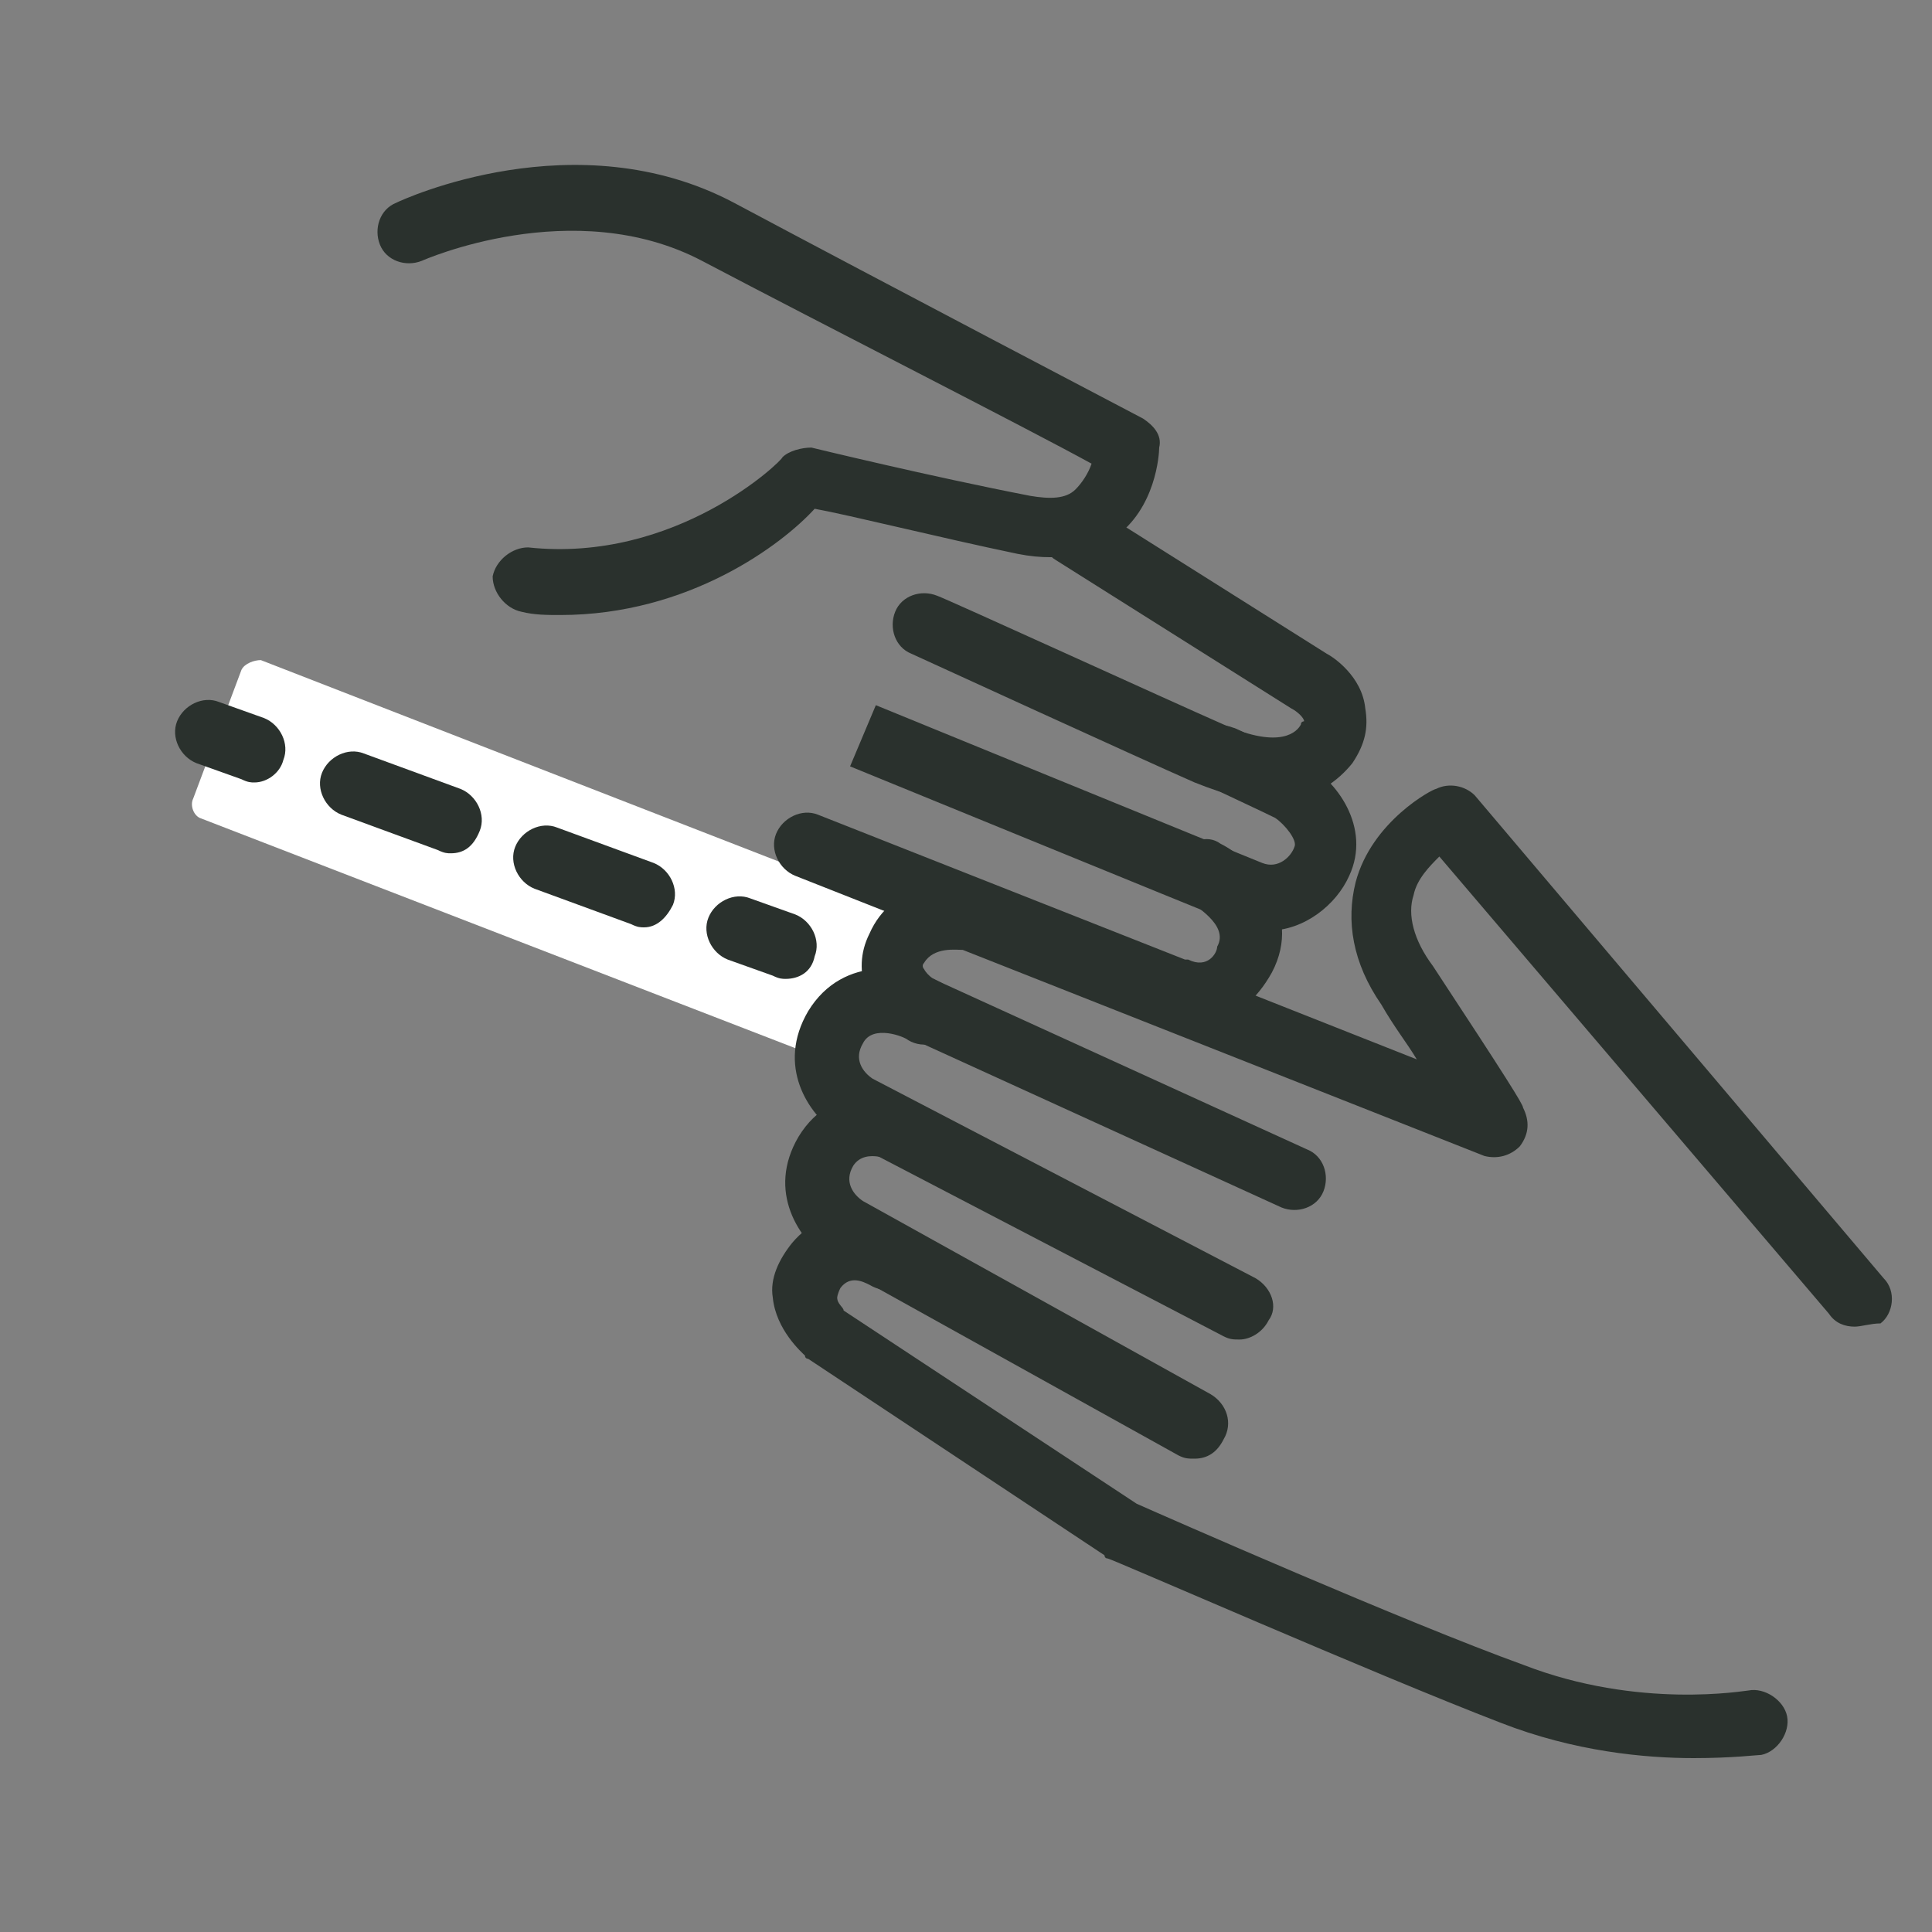<?xml version="1.0" encoding="utf-8"?>
<!-- Generator: Adobe Illustrator 25.4.1, SVG Export Plug-In . SVG Version: 6.00 Build 0)  -->
<svg version="1.1" id="Layer_1" xmlns="http://www.w3.org/2000/svg" xmlns:xlink="http://www.w3.org/1999/xlink" x="0px" y="0px"
	 viewBox="0 0 60 60" style="enable-background:new 0 0 60 60;" xml:space="preserve">
<rect x="0" y="0" width="60" height="60" fill="#808080" stroke="none"/>
<style type="text/css">
	.st0{fill:#DBA935;}
	.st1{fill:#A0D4D8;}
	.st2{fill:#58A2D5;}
	.st3{fill:none;stroke:#333132;stroke-width:0.75;stroke-linecap:round;stroke-linejoin:round;stroke-miterlimit:10;}
	.st4{fill:none;stroke:#333132;stroke-width:0.75;stroke-linecap:round;stroke-linejoin:round;}
	.st5{fill:none;stroke:#333132;stroke-width:0.75;stroke-linecap:round;stroke-linejoin:round;stroke-dasharray:1.96,1.96;}
	.st6{fill:#D3A850;stroke:#333132;stroke-width:0.75;stroke-linecap:round;stroke-linejoin:round;stroke-miterlimit:10;}
	.st7{fill:none;stroke:#2A312D;stroke-width:1.22;stroke-linecap:round;stroke-linejoin:round;stroke-miterlimit:10;}
	.st8{fill:none;stroke:#2A312D;stroke-width:1.588;stroke-linecap:round;stroke-linejoin:round;stroke-miterlimit:10;}
	.st9{fill:none;stroke:#333132;stroke-width:1.22;stroke-linecap:round;stroke-linejoin:round;stroke-miterlimit:10;}
	.st10{fill:#2A312D;}
	.st11{fill:#333132;}
	.st12{fill:#D3A850;}
	.st13{fill:#D3D2CD;}
	.st14{fill:#323133;}
	.st15{fill:#FFFFFF;}
	.st16{fill:#51A5D1;}
	.st17{fill:#9CCFD7;}
	.st18{fill:#D7764B;}
	.st19{fill:#F2652C;}
	.st20{fill:none;stroke:#231F20;stroke-width:0.751;stroke-linejoin:round;stroke-miterlimit:10;}
	.st21{fill:none;stroke:#231F20;stroke-linejoin:round;stroke-miterlimit:10;}
	.st22{fill:none;stroke:#231F20;stroke-linecap:round;stroke-linejoin:round;stroke-miterlimit:10;}
	.st23{fill:none;stroke:#231F20;stroke-linecap:round;stroke-linejoin:round;stroke-dasharray:1.922,1.922;}
	.st24{fill:none;stroke:#231F20;stroke-width:1.588;stroke-linecap:round;stroke-linejoin:round;stroke-miterlimit:10;}
	.st25{fill:none;stroke:#231F20;stroke-linecap:round;stroke-linejoin:round;}
	.st26{fill:#FFFFFF;stroke:#231F20;stroke-width:0.796;stroke-linejoin:round;}
	.st27{fill:none;stroke:#231F20;stroke-linecap:round;stroke-linejoin:round;stroke-dasharray:1.993,1.993;}
	.st28{fill:none;stroke:#231F20;stroke-width:0.874;stroke-linejoin:round;}
	.st29{fill:none;stroke:#231F20;stroke-width:1.8;stroke-linecap:round;stroke-linejoin:round;stroke-miterlimit:10;}
	.st30{fill:none;stroke:#231F20;stroke-width:1.325;stroke-linecap:round;stroke-linejoin:round;stroke-miterlimit:10;}
	.st31{fill:#363E3E;}
	.st32{fill:none;stroke:#363E3E;stroke-width:1.502;stroke-linecap:round;stroke-linejoin:round;stroke-dasharray:2.911,2.911;}
	.st33{fill:#DEDBD4;}
	.st34{fill:#DDDAD3;}
	.st35{fill:none;stroke:#231F20;stroke-width:0.744;stroke-linecap:round;stroke-linejoin:round;}
	.st36{fill:none;stroke:#231F20;stroke-width:0.744;stroke-linecap:round;stroke-linejoin:round;stroke-dasharray:1.436,1.436;}
	.st37{fill:none;stroke:#231F20;stroke-width:0.744;stroke-linecap:round;stroke-linejoin:round;stroke-dasharray:1.478,1.478;}
	.st38{fill:#9DA4AB;}
	.st39{fill:none;stroke:#2A312D;stroke-width:1.06;stroke-linecap:round;stroke-linejoin:round;}
	.st40{fill:none;stroke:#2A312D;stroke-width:1.06;stroke-linecap:round;stroke-linejoin:round;stroke-dasharray:2.696,2.696;}
	.st41{fill:none;stroke:#2A312D;stroke-width:1.001;stroke-linecap:round;stroke-linejoin:round;}
	.st42{fill:none;stroke:#2A312D;stroke-width:1.8;stroke-linecap:round;stroke-linejoin:round;}
	.st43{fill:none;stroke:#2A312D;stroke-width:1.8;stroke-linecap:round;stroke-linejoin:round;stroke-dasharray:3.285,3.285;}
	.st44{fill:none;stroke:#2A312D;stroke-width:2;stroke-linecap:round;stroke-linejoin:round;stroke-miterlimit:10;}
	.st45{fill:none;stroke:#2A312D;stroke-width:0.985;stroke-linecap:round;stroke-linejoin:round;stroke-miterlimit:10;}
	.st46{fill:none;stroke:#2A312D;stroke-width:0.985;stroke-linecap:round;stroke-miterlimit:10;stroke-dasharray:2.543;}
	.st47{fill:none;stroke:#2A312D;stroke-width:0.985;stroke-linecap:round;stroke-miterlimit:10;}
	
		.st48{fill:none;stroke:#2A312D;stroke-width:0.985;stroke-linecap:round;stroke-linejoin:round;stroke-miterlimit:10;stroke-dasharray:1.969;}
	.st49{fill:none;stroke:#2A312D;stroke-width:0.985;stroke-linecap:round;stroke-miterlimit:10;stroke-dasharray:2.694,2.694;}
	.st50{fill:none;stroke:#2A312D;stroke-width:0.985;stroke-linecap:round;stroke-miterlimit:10;stroke-dasharray:2.106,2.106;}
	.st51{fill:none;stroke:#2A312D;stroke-width:0.97;stroke-linecap:round;stroke-linejoin:round;stroke-miterlimit:10;}
	.st52{fill:none;stroke:#2A312D;stroke-width:0.97;stroke-linecap:round;stroke-linejoin:round;}
	.st53{fill:none;stroke:#2A312D;stroke-width:0.97;stroke-linecap:round;stroke-linejoin:round;stroke-dasharray:2.481,2.481;}
	.st54{fill:none;stroke:#2A312D;stroke-width:0.988;stroke-linecap:round;stroke-linejoin:round;stroke-miterlimit:10;}
	.st55{fill:none;stroke:#2A312D;stroke-width:0.988;stroke-linecap:round;stroke-linejoin:round;}
	.st56{fill:none;stroke:#2A312D;stroke-width:0.988;stroke-linecap:round;stroke-linejoin:round;stroke-dasharray:2.397,2.397;}
</style>
<g>
	<g>
		<path class="st15" d="M25.6,32.9L6.2,25.4C6,25.3,5.9,25,6,24.8l1.5-4c0.1-0.2,0.4-0.3,0.6-0.3l19.8,7.7l-1.7,4.4
			C26.1,32.9,25.9,33,25.6,32.9z"/>
	</g>
	<g>
		<path class="st10" d="M57.6,41.2c-0.3,0-0.6-0.1-0.8-0.4L44.7,26.6c-0.3,0.3-0.7,0.7-0.8,1.2c-0.2,0.6,0,1.4,0.6,2.2
			c2.3,3.5,2.8,4.3,2.8,4.4c0.2,0.4,0.2,0.8-0.1,1.2c-0.3,0.3-0.7,0.4-1.1,0.3l-16.2-6.4c-0.2,0-0.9-0.1-1.2,0.4
			c-0.1,0.1,0,0.2,0,0.2c0.1,0.2,0.4,0.4,0.5,0.4l11.4,5.2c0.5,0.2,0.7,0.8,0.5,1.3c-0.2,0.5-0.8,0.7-1.3,0.5l-11.4-5.2
			c-0.2-0.1-1.2-0.5-1.5-1.5c-0.2-0.6-0.2-1.2,0.1-1.8c0.7-1.6,2.5-1.7,3.4-1.5c0.1,0,0.1,0,0.2,0.1l13.4,5.3
			c-0.3-0.5-0.7-1-1.1-1.7c-0.9-1.3-1.1-2.6-0.8-3.8c0.5-1.9,2.4-2.9,2.5-2.9c0.4-0.2,0.9-0.1,1.2,0.2l12.7,15
			c0.4,0.4,0.3,1.1-0.1,1.4C58.1,41.1,57.8,41.2,57.6,41.2z"/>
	</g>
	<g>
		<path class="st10" d="M38.5,41.6c-0.2,0-0.3,0-0.5-0.1l-11.9-6.2c0,0-0.1,0-0.1-0.1c-0.9-0.6-1.9-2.1-0.9-3.8
			c1.1-1.8,3.2-1.4,4.1-0.9c0.5,0.3,0.7,0.9,0.4,1.4c-0.3,0.5-0.9,0.7-1.4,0.4c-0.1-0.1-1.1-0.5-1.4,0.1c-0.3,0.5,0,0.9,0.3,1.1
			L39,39.7c0.5,0.3,0.7,0.9,0.4,1.3C39.2,41.4,38.8,41.6,38.5,41.6z"/>
	</g>
	<g>
		<path class="st10" d="M37.1,45.3c-0.2,0-0.3,0-0.5-0.1l-10.8-6c-1-0.7-2-2.2-1-3.9c1.1-1.8,3.1-1.3,4-0.9c0.5,0.3,0.7,0.9,0.4,1.3
			c-0.3,0.5-0.9,0.7-1.3,0.4c-0.1,0-1-0.5-1.4,0.1c-0.3,0.5,0,0.9,0.3,1.1l10.8,6c0.5,0.3,0.7,0.9,0.4,1.4
			C37.8,45.1,37.5,45.3,37.1,45.3z"/>
	</g>
	<g>
		<path class="st10" d="M52.6,54.6c-1.5,0-3.7-0.2-6-1.1c-3.9-1.5-12.1-5.1-12.2-5.1c-0.1,0-0.1-0.1-0.1-0.1l-9.2-6.1
			c0,0-0.1,0-0.1-0.1c-0.1-0.1-0.9-0.8-1-1.8c-0.1-0.6,0.2-1.2,0.6-1.7c1.1-1.3,2.7-1,3.5-0.4c0.5,0.3,0.6,0.9,0.3,1.4
			c-0.3,0.5-0.9,0.6-1.4,0.3c-0.2-0.1-0.6-0.3-0.9,0.1c-0.1,0.2-0.1,0.3-0.1,0.3c0,0.2,0.2,0.3,0.2,0.4l9.1,6c0.9,0.4,8.4,3.7,12,5
			c3.6,1.4,6.9,0.8,7,0.8c0.5-0.1,1.1,0.3,1.2,0.8c0.1,0.5-0.3,1.1-0.8,1.2C54.6,54.5,53.8,54.6,52.6,54.6z"/>
	</g>
	<g>
		<path class="st10" d="M17.4,19.1c-0.4,0-0.8,0-1.2-0.1c-0.5-0.1-0.9-0.6-0.9-1.1c0.1-0.5,0.6-0.9,1.1-0.9c4.6,0.5,7.9-2.7,7.9-2.8
			c0.2-0.2,0.6-0.3,0.9-0.3c0,0,3.7,0.9,6.8,1.5c0.6,0.1,1.1,0.1,1.4-0.2c0.2-0.2,0.4-0.5,0.5-0.8c-2-1.1-8.3-4.3-12.1-6.3
			c-4-2.1-8.7,0-8.7,0c-0.5,0.2-1.1,0-1.3-0.5c-0.2-0.5,0-1.1,0.5-1.3c0.2-0.1,5.6-2.6,10.5,0c4.5,2.4,12.7,6.7,12.7,6.7
			c0.3,0.2,0.6,0.5,0.5,0.9c0,0.2-0.1,1.9-1.4,2.8c-0.5,0.4-1.5,0.8-3,0.5c-2.4-0.5-5.2-1.2-6.3-1.4C24.3,16.9,21.4,19.1,17.4,19.1z
			"/>
	</g>
	<g>
		<path class="st10" d="M39.5,24.9c-0.6,0-1.4-0.2-2.4-0.6c-1.6-0.7-8.8-4-8.8-4c-0.5-0.2-0.7-0.8-0.5-1.3c0.2-0.5,0.8-0.7,1.3-0.5
			c0.3,0.1,7.3,3.3,8.9,4c1.8,0.8,2.3,0.2,2.4,0c0-0.1,0.1-0.1,0.1-0.1c0-0.1-0.2-0.3-0.4-0.4l-7.3-4.6c-0.5-0.3-0.6-0.9-0.3-1.4
			c0.3-0.5,0.9-0.6,1.4-0.3l7.3,4.6c0.2,0.1,1.1,0.7,1.2,1.7c0.1,0.6,0,1.1-0.4,1.7C41.6,24.2,40.8,24.9,39.5,24.9z"/>
	</g>
	<g>
		<path class="st10" d="M39.4,28.9c-0.3,0-0.7-0.1-1-0.2c-1-0.4-12-4.9-12-4.9l0.8-1.9c0,0,11,4.5,12,4.9c0.5,0.2,0.9-0.2,1-0.5
			c0.1-0.2-0.3-0.7-0.6-0.9c-0.4-0.2-1.7-0.8-2.1-1c-0.5-0.2-0.7-0.8-0.5-1.3c0.2-0.5,0.8-0.7,1.3-0.5c0.1,0,1.6,0.8,2.2,1.1
			c1,0.5,2.1,2,1.4,3.5C41.5,28.1,40.5,28.9,39.4,28.9z"/>
	</g>
	<g>
		<path class="st10" d="M37.3,32c-0.6,0-1.1-0.2-1.2-0.3l-11.4-4.5c-0.5-0.2-0.8-0.8-0.6-1.3c0.2-0.5,0.8-0.8,1.3-0.6l11.4,4.5
			c0,0,0.1,0,0.1,0c0.6,0.3,0.9-0.2,0.9-0.4c0.4-0.7-0.8-1.3-0.8-1.4c-0.5-0.3-0.7-0.9-0.4-1.4c0.3-0.5,0.9-0.7,1.3-0.4
			c1,0.5,2.6,2.1,1.6,4c-0.5,0.9-1.1,1.3-1.6,1.4C37.8,32,37.6,32,37.3,32z"/>
	</g>
	<g>
		<g>
			<path class="st10" d="M7.9,24.3c-0.1,0-0.2,0-0.4-0.1l-1.4-0.5c-0.5-0.2-0.8-0.8-0.6-1.3s0.8-0.8,1.3-0.6l1.4,0.5
				c0.5,0.2,0.8,0.8,0.6,1.3C8.7,24,8.3,24.3,7.9,24.3z"/>
		</g>
		<g>
			<path class="st10" d="M20,28.8c-0.1,0-0.2,0-0.4-0.1l-3-1.1c-0.5-0.2-0.8-0.8-0.6-1.3s0.8-0.8,1.3-0.6l3,1.1
				c0.5,0.2,0.8,0.8,0.6,1.3C20.7,28.5,20.4,28.8,20,28.8z M14,26.5c-0.1,0-0.2,0-0.4-0.1l-3-1.1c-0.5-0.2-0.8-0.8-0.6-1.3
				c0.2-0.5,0.8-0.8,1.3-0.6l3,1.1c0.5,0.2,0.8,0.8,0.6,1.3C14.7,26.3,14.4,26.5,14,26.5z"/>
		</g>
		<g>
			<path class="st10" d="M24.4,30.4c-0.1,0-0.2,0-0.4-0.1l-1.4-0.5c-0.5-0.2-0.8-0.8-0.6-1.3s0.8-0.8,1.3-0.6l1.4,0.5
				c0.5,0.2,0.8,0.8,0.6,1.3C25.2,30.2,24.8,30.4,24.4,30.4z"/>
		</g>
	</g>
</g>
</svg>
